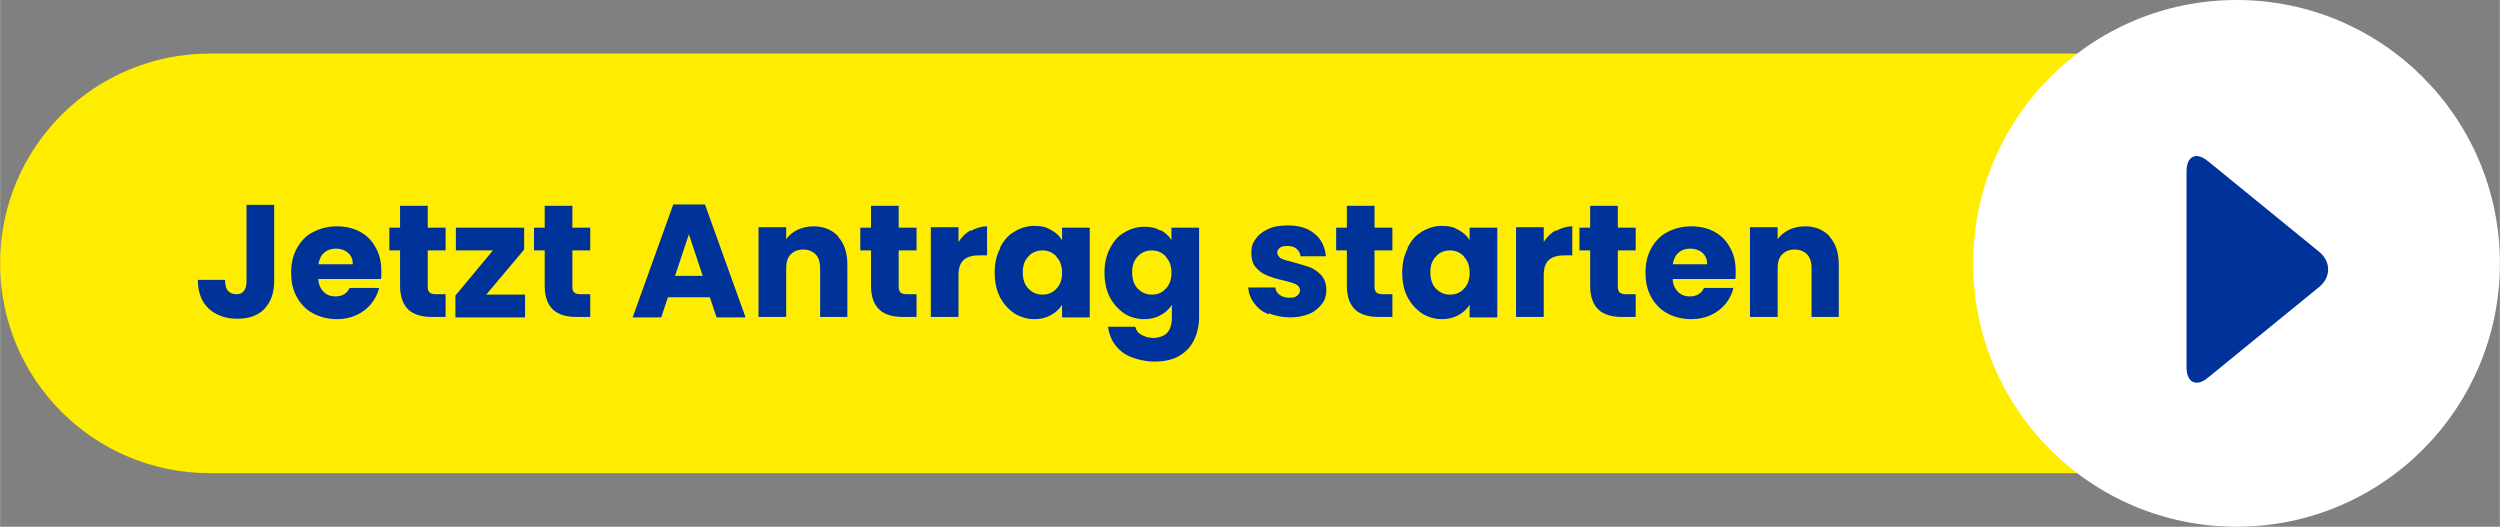 <?xml version="1.0" encoding="UTF-8"?>
<svg xmlns="http://www.w3.org/2000/svg" xmlns:xlink="http://www.w3.org/1999/xlink" id="uuid-17752601-0ac0-4fb6-bfe1-ccff5cf1fa29" version="1.1" viewBox="0 0 560 118" width="617" height="130">
  <rect x="0" y="0" width="560" height="118" fill="#808080" stroke="none"/>
  <defs>
    <style>
      .st0 {
        fill: none;
      }

      .st1 {
        fill: #039;
      }

      .st2 {
        clip-path: url(#clippath-1);
      }

      .st3 {
        fill: #fff;
      }

      .st4 {
        fill: #ffed00;
      }

      .st5 {
        clip-path: url(#clippath);
      }
    </style>
    <clipPath id="clippath">
      <rect class="st0" width="560" height="118"/>
    </clipPath>
    <clipPath id="clippath-1">
      <rect class="st0" width="560" height="118"/>
    </clipPath>
  </defs>
  <g class="st5">
    <path class="st4" d="M47,12C21,12,0,33,0,59s21,47,47,47h454c26,0,47-21,47-47s-21-47-47-47H47Z"/>
  </g>
  <g class="st2">
    <g>
      <path class="st3" d="M501,118c32.6,0,59-26.4,59-59S533.6,0,501,0s-59,26.4-59,59,26.4,59,59,59"/>
      <path class="st1" d="M519.5,64.3c2.7-2.2,2.7-5.7,0-7.9l-24.9-20.3c-2.7-2.2-4.8-1.1-4.8,2.3v43.9c0,3.4,2.2,4.5,4.8,2.3l24.9-20.3Z"/>
    </g>
  </g>
  <g>
    <rect class="st0" x="43.3" y="44.4" width="458.3" height="59.3"/>
    <path class="st1" d="M61.4,45.8v17.2c0,2.7-.8,4.7-2.2,6.2s-3.5,2.2-6.1,2.2-4.8-.8-6.4-2.3c-1.6-1.5-2.4-3.7-2.4-6.4h6.1c0,1.1.2,1.9.6,2.4s1.1.8,1.9.8,1.3-.2,1.7-.7c.4-.5.6-1.2.6-2.1v-17.2h6.2Z"/>
    <path class="st1" d="M85.2,62.5h-13.9c0,1.2.5,2.2,1.2,2.9.7.7,1.6,1,2.6,1,1.5,0,2.6-.6,3.2-1.9h6.6c-.3,1.3-.9,2.5-1.8,3.6-.9,1.1-2,1.9-3.3,2.5-1.3.6-2.8.9-4.4.9s-3.7-.4-5.3-1.3c-1.5-.8-2.7-2-3.6-3.6-.9-1.6-1.3-3.4-1.3-5.5s.4-3.9,1.3-5.5c.9-1.6,2-2.8,3.6-3.6,1.5-.8,3.3-1.3,5.3-1.3s3.7.4,5.2,1.2c1.5.8,2.7,2,3.5,3.5.9,1.5,1.3,3.3,1.3,5.3s0,1.2-.1,1.8ZM79,59.1c0-1.1-.4-1.9-1.1-2.5-.7-.6-1.6-.9-2.7-.9s-1.9.3-2.6.9c-.7.6-1.1,1.5-1.3,2.6h7.7Z"/>
    <path class="st1" d="M99.8,65.8v5.2h-3.1c-2.2,0-4-.5-5.2-1.6-1.2-1.1-1.9-2.9-1.9-5.3v-8h-2.4v-5.1h2.4v-4.9h6.2v4.9h4v5.1h-4v8.1c0,.6.1,1,.4,1.3.3.3.8.4,1.4.4h2.2Z"/>
    <path class="st1" d="M108.9,66h8.7v5.1h-15.6v-4.9l8.4-10.1h-8.3v-5.1h15.3v4.9l-8.5,10.1Z"/>
    <path class="st1" d="M132.2,65.8v5.2h-3.1c-2.2,0-4-.5-5.2-1.6-1.2-1.1-1.9-2.9-1.9-5.3v-8h-2.4v-5.1h2.4v-4.9h6.2v4.9h4v5.1h-4v8.1c0,.6.1,1,.4,1.3.3.3.8.4,1.4.4h2.2Z"/>
    <path class="st1" d="M159,66.6h-9.4l-1.5,4.5h-6.4l9.1-25.3h7.1l9.1,25.3h-6.5l-1.5-4.5ZM157.4,61.8l-3.1-9.3-3.1,9.3h6.2Z"/>
    <path class="st1" d="M187.7,53c1.4,1.5,2.1,3.6,2.1,6.3v11.7h-6.1v-10.9c0-1.3-.3-2.4-1-3.1-.7-.7-1.6-1.1-2.8-1.1s-2.1.4-2.8,1.1c-.7.7-1,1.8-1,3.1v10.9h-6.2v-20.1h6.2v2.7c.6-.9,1.5-1.6,2.5-2.1,1.1-.5,2.2-.8,3.6-.8,2.4,0,4.2.8,5.6,2.3Z"/>
    <path class="st1" d="M205.3,65.8v5.2h-3.1c-2.2,0-4-.5-5.2-1.6-1.2-1.1-1.9-2.9-1.9-5.3v-8h-2.4v-5.1h2.4v-4.9h6.2v4.9h4v5.1h-4v8.1c0,.6.1,1,.4,1.3.3.3.8.4,1.4.4h2.2Z"/>
    <path class="st1" d="M217.5,51.7c1.1-.6,2.3-1,3.6-1v6.5h-1.7c-1.5,0-2.7.3-3.5,1-.8.7-1.2,1.8-1.2,3.5v9.3h-6.2v-20.1h6.2v3.3c.7-1.1,1.6-2,2.7-2.6Z"/>
    <path class="st1" d="M224,55.5c.8-1.6,1.8-2.8,3.2-3.6,1.3-.8,2.8-1.3,4.5-1.3s2.7.3,3.7.9c1.1.6,1.9,1.3,2.5,2.3v-2.8h6.2v20.1h-6.2v-2.8c-.6.9-1.4,1.7-2.5,2.3-1.1.6-2.3.9-3.7.9s-3.1-.4-4.5-1.3c-1.3-.9-2.4-2.1-3.2-3.6-.8-1.6-1.2-3.4-1.2-5.5s.4-3.9,1.2-5.4ZM236.6,57.4c-.9-.9-1.9-1.3-3.1-1.3s-2.3.4-3.1,1.3c-.9.9-1.3,2.1-1.3,3.6s.4,2.8,1.3,3.7c.9.9,1.9,1.3,3.1,1.3s2.3-.4,3.1-1.3c.9-.9,1.3-2.1,1.3-3.6s-.4-2.7-1.3-3.6Z"/>
    <path class="st1" d="M259.9,51.5c1.1.6,1.9,1.3,2.5,2.3v-2.8h6.2v20.1c0,1.8-.4,3.5-1.1,5-.7,1.5-1.8,2.7-3.3,3.6s-3.4,1.3-5.6,1.3-5.4-.7-7.2-2.1c-1.8-1.4-2.9-3.3-3.2-5.7h6.1c.2.8.6,1.4,1.4,1.8.7.4,1.6.7,2.7.7s2.3-.4,3-1.1,1.1-1.9,1.1-3.5v-2.8c-.6.9-1.4,1.7-2.5,2.3-1.1.6-2.3.9-3.7.9s-3.2-.4-4.5-1.3c-1.3-.9-2.4-2.1-3.2-3.6-.8-1.6-1.2-3.4-1.2-5.5s.4-3.9,1.2-5.4c.8-1.6,1.8-2.8,3.2-3.6,1.3-.8,2.8-1.3,4.5-1.3s2.7.3,3.7.9ZM261.1,57.4c-.9-.9-1.9-1.3-3.1-1.3s-2.3.4-3.1,1.3c-.9.9-1.3,2.1-1.3,3.6s.4,2.8,1.3,3.7c.9.9,1.9,1.3,3.1,1.3s2.3-.4,3.1-1.3c.9-.9,1.3-2.1,1.3-3.6s-.4-2.7-1.3-3.6Z"/>
    <path class="st1" d="M284.1,70.4c-1.4-.6-2.4-1.4-3.2-2.5s-1.2-2.2-1.3-3.5h6.1c0,.7.4,1.3,1,1.7.6.4,1.3.6,2.1.6s1.4-.1,1.8-.5c.4-.3.6-.7.6-1.2s-.3-1-.9-1.3c-.6-.3-1.6-.6-2.9-.9-1.4-.3-2.6-.7-3.6-1.1s-1.8-1-2.5-1.8c-.7-.8-1-1.9-1-3.3s.3-2.2,1-3.1c.6-.9,1.6-1.7,2.8-2.2,1.2-.6,2.7-.8,4.4-.8,2.5,0,4.5.6,6,1.9,1.5,1.2,2.3,2.9,2.5,5h-5.7c0-.7-.4-1.2-.9-1.7-.5-.4-1.2-.6-2-.6s-1.3.1-1.7.4c-.4.3-.6.7-.6,1.1s.3,1,.9,1.3c.6.3,1.6.6,2.9.9,1.5.4,2.7.8,3.6,1.1.9.4,1.8,1,2.5,1.8.7.8,1.1,1.9,1.1,3.3,0,1.2-.3,2.2-1,3.1-.7.9-1.6,1.7-2.8,2.2-1.2.5-2.7.8-4.3.8s-3.3-.3-4.7-.9Z"/>
    <path class="st1" d="M311.9,65.8v5.2h-3.1c-2.2,0-4-.5-5.2-1.6-1.2-1.1-1.9-2.9-1.9-5.3v-8h-2.4v-5.1h2.4v-4.9h6.2v4.9h4v5.1h-4v8.1c0,.6.1,1,.4,1.3.3.3.8.4,1.4.4h2.2Z"/>
    <path class="st1" d="M315.3,55.5c.8-1.6,1.8-2.8,3.2-3.6,1.3-.8,2.8-1.3,4.5-1.3s2.7.3,3.7.9c1.1.6,1.9,1.3,2.5,2.3v-2.8h6.2v20.1h-6.2v-2.8c-.6.9-1.4,1.7-2.5,2.3s-2.3.9-3.7.9-3.1-.4-4.5-1.3c-1.3-.9-2.4-2.1-3.2-3.6s-1.2-3.4-1.2-5.5.4-3.9,1.2-5.4ZM327.9,57.4c-.9-.9-1.9-1.3-3.1-1.3s-2.3.4-3.1,1.3c-.9.9-1.3,2.1-1.3,3.6s.4,2.8,1.3,3.7c.9.9,1.9,1.3,3.1,1.3s2.3-.4,3.1-1.3c.9-.9,1.3-2.1,1.3-3.6s-.4-2.7-1.3-3.6Z"/>
    <path class="st1" d="M348.6,51.7c1.1-.6,2.3-1,3.6-1v6.5h-1.7c-1.5,0-2.7.3-3.5,1-.8.7-1.2,1.8-1.2,3.5v9.3h-6.2v-20.1h6.2v3.3c.7-1.1,1.6-2,2.7-2.6Z"/>
    <path class="st1" d="M366.4,65.8v5.2h-3.1c-2.2,0-4-.5-5.2-1.6-1.2-1.1-1.9-2.9-1.9-5.3v-8h-2.4v-5.1h2.4v-4.9h6.2v4.9h4v5.1h-4v8.1c0,.6.1,1,.4,1.3.3.3.8.4,1.4.4h2.2Z"/>
    <path class="st1" d="M388.6,62.5h-13.9c0,1.2.5,2.2,1.2,2.9s1.6,1,2.6,1c1.5,0,2.6-.6,3.2-1.9h6.6c-.3,1.3-.9,2.5-1.8,3.6-.9,1.1-2,1.9-3.3,2.5-1.3.6-2.8.9-4.4.9s-3.7-.4-5.3-1.3c-1.5-.8-2.7-2-3.6-3.6-.9-1.6-1.3-3.4-1.3-5.5s.4-3.9,1.3-5.5c.9-1.6,2-2.8,3.6-3.6,1.5-.8,3.3-1.3,5.3-1.3s3.7.4,5.2,1.2c1.5.8,2.7,2,3.5,3.5.9,1.5,1.3,3.3,1.3,5.3s0,1.2-.1,1.8ZM382.4,59.1c0-1.1-.4-1.9-1.1-2.5s-1.6-.9-2.7-.9-1.9.3-2.6.9c-.7.6-1.1,1.5-1.3,2.6h7.7Z"/>
    <path class="st1" d="M409.8,53c1.4,1.5,2.1,3.6,2.1,6.3v11.7h-6.1v-10.9c0-1.3-.3-2.4-1-3.1-.7-.7-1.6-1.1-2.8-1.1s-2.1.4-2.8,1.1c-.7.7-1,1.8-1,3.1v10.9h-6.2v-20.1h6.2v2.7c.6-.9,1.5-1.6,2.5-2.1,1.1-.5,2.2-.8,3.6-.8,2.4,0,4.2.8,5.6,2.3Z"/>
  </g>
</svg>
